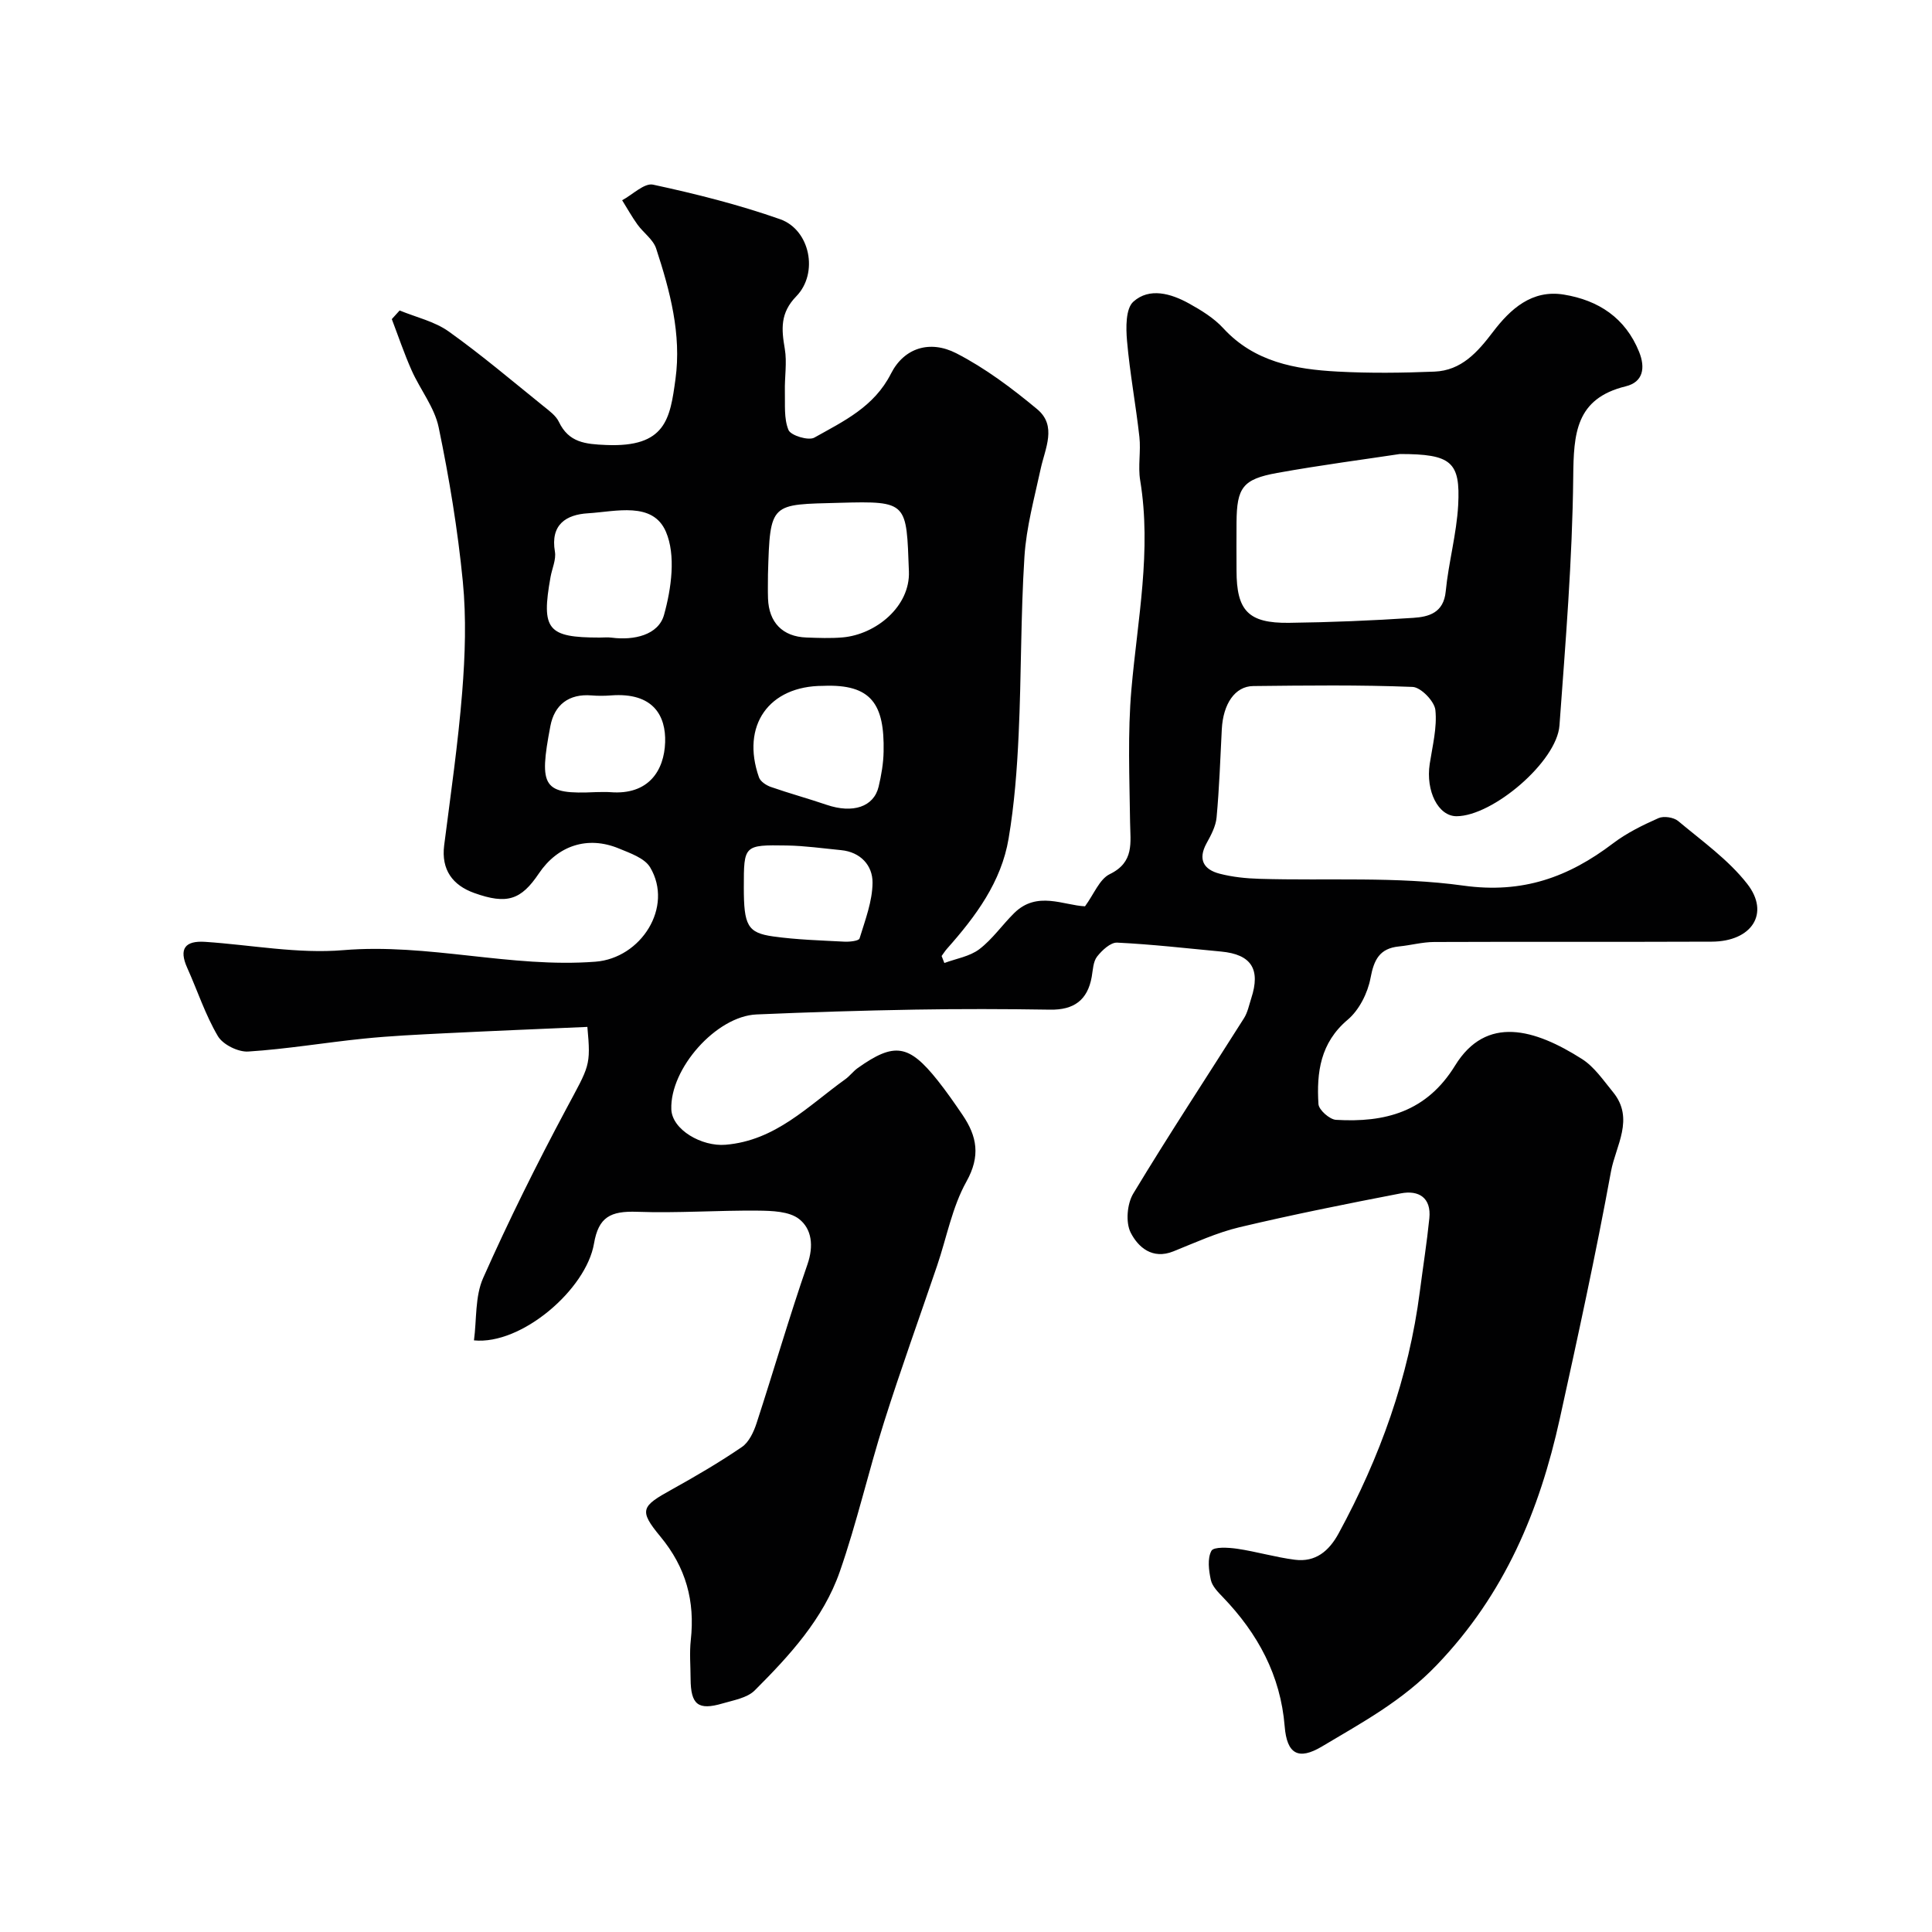 <svg enable-background="new 0 0 400 400" viewBox="0 0 400 400" xmlns="http://www.w3.org/2000/svg"><path d="m98.13 277.51c.58-4.35.2-9.09 1.9-12.91 5.27-11.86 11.06-23.52 17.18-34.97 4.81-9.01 5.15-8.83 4.4-17.02-9.8.43-19.67.83-29.54 1.32-5.6.28-11.22.54-16.8 1.11-7.97.81-15.89 2.16-23.88 2.67-2.08.13-5.25-1.44-6.28-3.19-2.61-4.42-4.22-9.41-6.34-14.12-1.79-3.97-.47-5.68 3.72-5.4 9.54.64 19.17 2.51 28.58 1.72 17.58-1.47 34.69 3.73 52.2 2.39 9.46-.72 16.23-11.33 11.33-19.54-1.15-1.92-4.15-2.94-6.49-3.91-6.44-2.66-12.64-.62-16.55 5.19-3.67 5.45-6.56 6.48-13.39 4.03-4.43-1.59-6.85-4.78-6.21-9.86 1.35-10.56 2.88-21.1 3.73-31.7.61-7.61.87-15.37.13-22.95-1.05-10.7-2.81-21.37-5-31.9-.86-4.14-3.83-7.81-5.6-11.8-1.54-3.46-2.75-7.06-4.1-10.6.54-.6 1.08-1.19 1.62-1.79 3.42 1.41 7.23 2.26 10.16 4.35 6.79 4.84 13.18 10.27 19.68 15.51 1.16.93 2.52 1.92 3.13 3.2 2.05 4.3 5.49 4.61 9.76 4.79 12.39.53 13.26-5.43 14.38-13.64 1.27-9.27-1.13-18.27-4-27.03-.61-1.88-2.64-3.26-3.87-4.97-1.16-1.61-2.12-3.35-3.17-5.03 2.15-1.15 4.59-3.62 6.4-3.23 8.87 1.91 17.73 4.14 26.29 7.15 6.22 2.18 8.03 11.18 3.36 15.97-3.35 3.44-3.08 6.78-2.38 10.85.49 2.85-.05 5.87.02 8.81.07 2.71-.23 5.65.75 8.02.48 1.14 4.13 2.25 5.34 1.58 6.05-3.4 12.37-6.34 15.88-13.26 2.7-5.33 8.05-7.01 13.52-4.21 6 3.08 11.54 7.25 16.75 11.58 4.14 3.45 1.64 8.1.72 12.35-1.3 6.03-2.97 12.07-3.36 18.18-.78 12.24-.63 24.53-1.2 36.79-.33 7.21-.88 14.47-2.08 21.58-1.51 8.99-6.82 16.12-12.74 22.79-.42.47-.75 1.01-1.13 1.52.19.48.38.97.57 1.45 2.44-.91 5.25-1.35 7.24-2.86 2.73-2.08 4.76-5.06 7.23-7.49 4.73-4.65 10.22-1.58 14.65-1.39 1.86-2.53 2.99-5.61 5.11-6.65 5.14-2.49 4.28-6.51 4.22-10.77-.12-9.18-.52-18.42.28-27.54 1.26-14.4 4.21-28.67 1.81-43.24-.48-2.92.17-6.02-.16-8.98-.74-6.64-1.98-13.22-2.56-19.87-.24-2.74-.3-6.7 1.32-8.14 3.32-2.97 7.77-1.68 11.47.36 2.55 1.41 5.18 3.02 7.13 5.14 6.44 7.01 14.9 8.51 23.66 8.98 6.67.36 13.39.28 20.07.01 5.58-.23 8.92-4.02 12.12-8.23 3.59-4.72 8.05-8.8 14.66-7.72 7.16 1.17 12.74 4.8 15.59 11.86 1.33 3.3.85 6.25-2.76 7.13-10.4 2.54-10.79 9.81-10.88 18.78-.18 17.16-1.6 34.32-2.85 51.45-.55 7.48-13.8 18.75-21.3 18.78-3.8.01-6.42-5.21-5.56-10.85.57-3.71 1.55-7.51 1.17-11.14-.19-1.81-3-4.71-4.72-4.78-10.98-.44-21.99-.3-32.99-.18-3.79.04-6.24 3.7-6.51 8.95-.31 6.09-.52 12.19-1.08 18.26-.17 1.84-1.16 3.68-2.08 5.35-1.85 3.38-.56 5.44 2.71 6.29 2.66.69 5.48.98 8.24 1.06 14.1.42 28.37-.52 42.25 1.41 12.25 1.7 21.74-1.75 30.96-8.75 2.83-2.15 6.13-3.77 9.4-5.22 1.09-.49 3.15-.18 4.08.59 4.95 4.15 10.39 8 14.3 13.01 4.78 6.11.95 11.94-7.34 11.97-19.16.08-38.33-.01-57.49.07-2.42.01-4.83.68-7.26.92-4.02.4-5.19 2.74-5.9 6.55-.58 3.1-2.35 6.62-4.72 8.62-5.68 4.79-6.46 10.91-6.06 17.46.07 1.21 2.31 3.19 3.63 3.27 10.11.6 18.73-1.6 24.66-11.24 6.47-10.51 16.51-7.57 26.28-1.35 2.56 1.63 4.43 4.43 6.42 6.85 4.51 5.51.55 11.12-.42 16.42-3.14 17.14-6.85 34.17-10.6 51.19-4.21 19.08-11.4 36.32-25.45 50.98-7.15 7.47-15.45 11.91-23.79 16.89-4.91 2.93-7.26 1.53-7.72-4.15-.85-10.58-5.57-19.25-12.8-26.77-1.01-1.05-2.21-2.26-2.49-3.57-.43-1.97-.74-4.44.12-6.02.48-.87 3.52-.69 5.32-.43 4.01.59 7.95 1.77 11.97 2.28 4.27.54 7.05-1.79 9.05-5.46 8.56-15.74 14.53-32.32 16.82-50.15.65-5.03 1.45-10.04 1.96-15.08.43-4.25-2.17-5.88-5.89-5.17-11.17 2.15-22.34 4.39-33.4 7.01-4.7 1.12-9.19 3.19-13.7 5-4.37 1.76-7.32-.88-8.85-3.89-1.07-2.12-.74-5.97.55-8.09 7.39-12.25 15.27-24.2 22.92-36.3.76-1.21 1.05-2.73 1.5-4.12 1.97-6.03.01-9.08-6.23-9.67-7.18-.68-14.35-1.5-21.54-1.85-1.37-.06-3.13 1.59-4.15 2.89-.82 1.05-.86 2.76-1.11 4.19-.86 4.85-3.71 6.88-8.61 6.8-9.33-.15-18.67-.17-27.99-.01-10.94.19-21.87.53-32.8 1-8.34.36-17.94 11.22-17.64 19.64.16 4.25 6.32 7.75 11.22 7.34 10.38-.86 17.08-8.03 24.78-13.55.94-.67 1.65-1.66 2.59-2.33 7.58-5.38 10.58-4.94 16.54 2.55 1.83 2.3 3.51 4.72 5.16 7.15 3 4.42 3.77 8.5.81 13.8-2.95 5.28-4.09 11.58-6.07 17.41-3.66 10.78-7.54 21.49-10.97 32.34-3.26 10.29-5.64 20.87-9.19 31.04-3.41 9.76-10.4 17.36-17.6 24.56-1.56 1.56-4.35 2.02-6.66 2.7-5.07 1.49-6.59.26-6.62-5.12-.01-2.67-.25-5.36.04-7.99.89-8.07-.98-15.03-6.3-21.45-4.54-5.48-3.91-6.26 2.36-9.73 4.95-2.75 9.86-5.62 14.53-8.81 1.46-1 2.44-3.12 3.03-4.92 3.57-10.95 6.77-22.02 10.54-32.9 1.31-3.79.91-7.3-1.73-9.37-2.05-1.61-5.62-1.71-8.53-1.74-8.33-.08-16.67.54-24.99.24-5.55-.2-8.01 1.09-8.95 6.58-1.62 9.5-15.02 21.03-24.85 20.04zm191.69-183.51c-7.04 1.07-16.27 2.27-25.41 3.92-7.14 1.29-8.34 3.05-8.4 10.21-.03 3.33-.01 6.65 0 9.98 0 8.33 2.43 10.94 10.86 10.84 8.59-.11 17.18-.46 25.74-1.03 3.2-.21 6.28-1.03 6.71-5.47.58-5.98 2.25-11.88 2.58-17.87.47-8.95-1.38-10.58-12.08-10.58zm-130.82 24.93c0 1.66-.05 3.32.01 4.98.17 4.97 3.03 7.91 7.96 8.08 2.49.09 5 .19 7.47-.02 6.9-.6 14.02-6.4 13.74-13.67-.54-14.27-.13-14.6-14.35-14.2-14.33.39-14.4-.24-14.83 14.83zm-34.85 13.07c.83 0 1.68-.09 2.49.02 4.62.6 9.68-.54 10.84-4.72 1.52-5.45 2.48-12.35.39-17.21-2.72-6.33-10.37-4.17-16.13-3.82-4.51.27-7.82 2.32-6.85 7.95.28 1.65-.6 3.5-.91 5.26-1.95 10.89-.63 12.52 10.17 12.52zm46.24 10c-11.22 0-17.02 8.23-13.25 18.95.3.86 1.51 1.65 2.46 1.98 3.82 1.33 7.73 2.4 11.55 3.7 5.41 1.84 9.76.44 10.76-3.76.56-2.37.99-4.83 1.03-7.26.2-9.78-2.48-14.04-12.55-13.61zm-16.39 41.7c0 7.88.74 9.43 6.08 10.18 4.86.68 9.8.82 14.72 1.08 1.08.06 3.01-.15 3.16-.66 1.16-3.8 2.67-7.7 2.69-11.57.02-3.53-2.46-6.33-6.53-6.72-3.73-.36-7.47-.9-11.21-.96-8.91-.15-8.91-.05-8.91 8.65zm-30.63-19.7c1 0 2-.07 2.99.01 7.96.64 11.16-4.52 11.35-10.34.17-5.32-2.32-10.38-11.24-9.69-1.32.1-2.67.11-3.99 0-4.73-.39-7.7 1.97-8.53 6.34-2.43 12.75-1.55 14.19 9.42 13.68z" fill="#010102"/></svg>